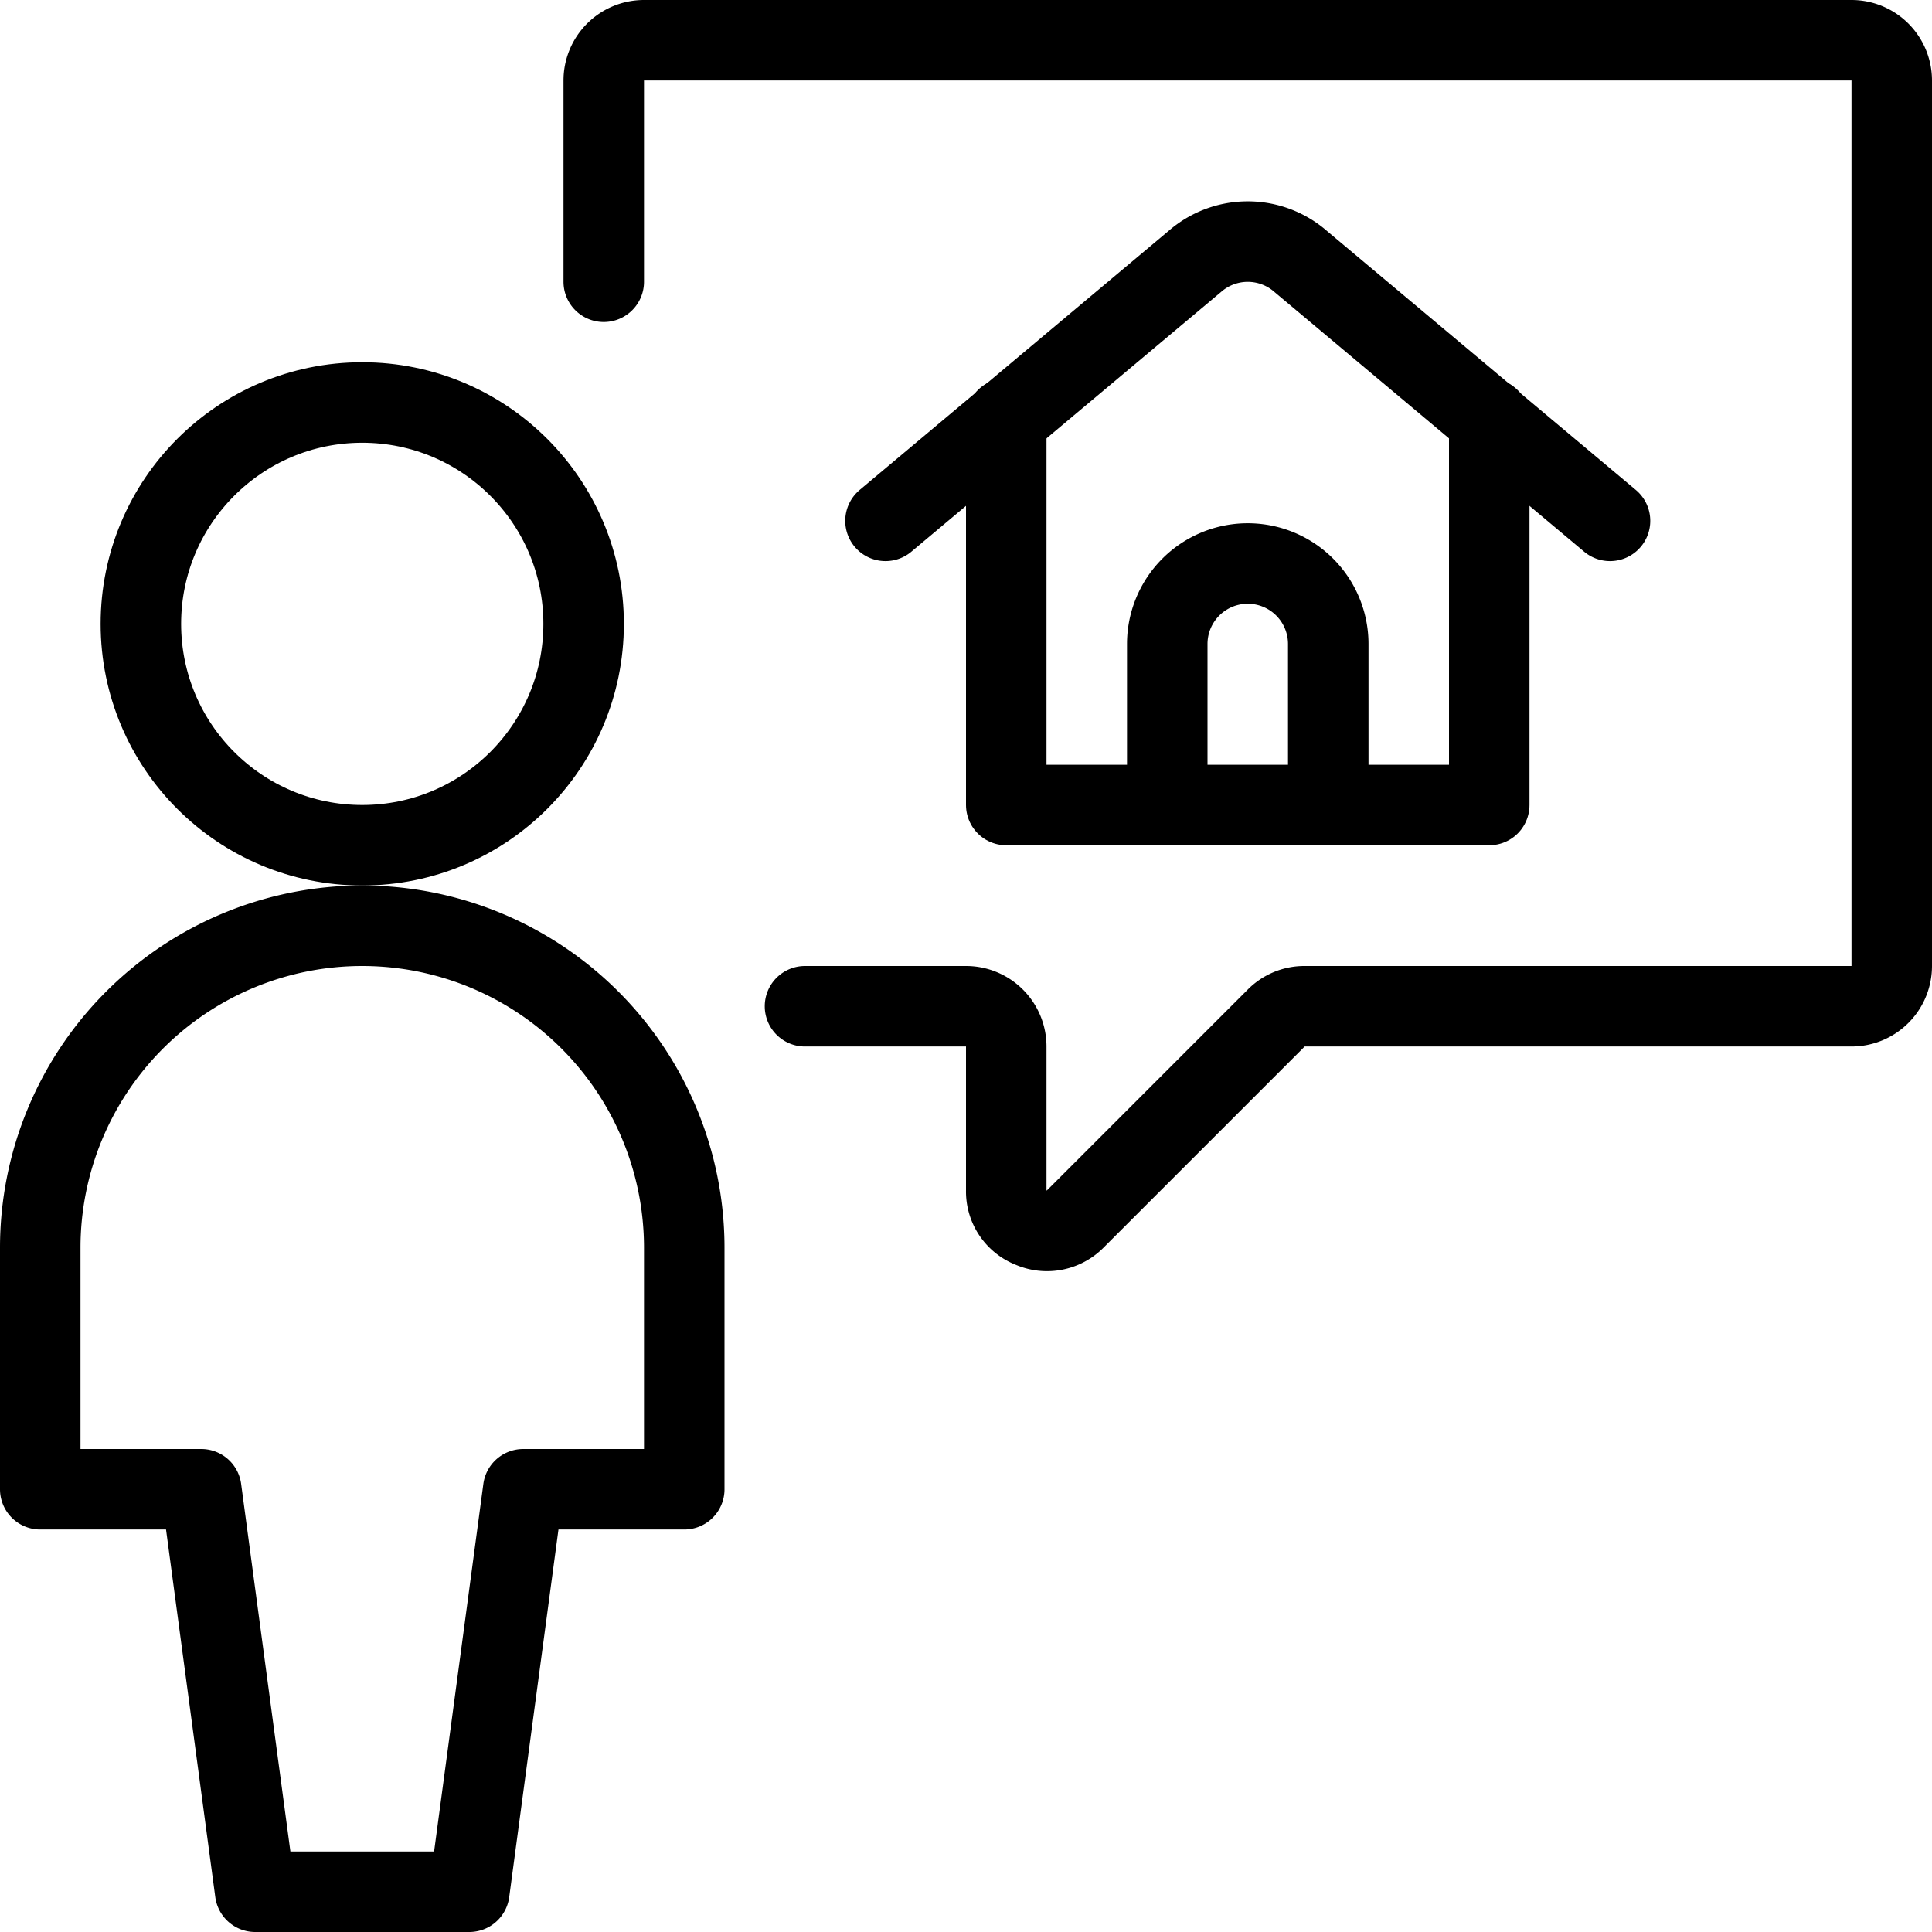 <svg xmlns="http://www.w3.org/2000/svg" viewBox="0 0 24 24" stroke="black"><path d="M10 12.5h2a.5.5 0 0 1 .5.5v1.79a.48.48 0 0 0 .31.46.49.49 0 0 0 .54-.1l2.5-2.5a.49.49 0 0 1 .36-.15H23a.5.5 0 0 0 .5-.5V1a.5.5 0 0 0-.5-.5H8a.5.5 0 0 0-.5.5v2.5" fill="none" stroke-linecap="round" stroke-linejoin="round"/><path d="M12.5 5.2V10h6V5.2" fill="none" stroke-linecap="round" stroke-linejoin="round"/><path d="m11 6.47 3.84-3.22a1 1 0 0 1 1.32 0L20 6.47M14.5 10V8a1 1 0 0 1 2 0v2" fill="none" stroke-linecap="round" stroke-linejoin="round"/><g fill="none" stroke-linecap="round" stroke-linejoin="round"><circle cx="4.5" cy="7.75" r="2.75"/><path d="M4.5 11.5a4 4 0 0 0-4 4v3h2l.67 5h2.66l.67-5h2v-3a4 4 0 0 0-4-4Z"/></g></svg>